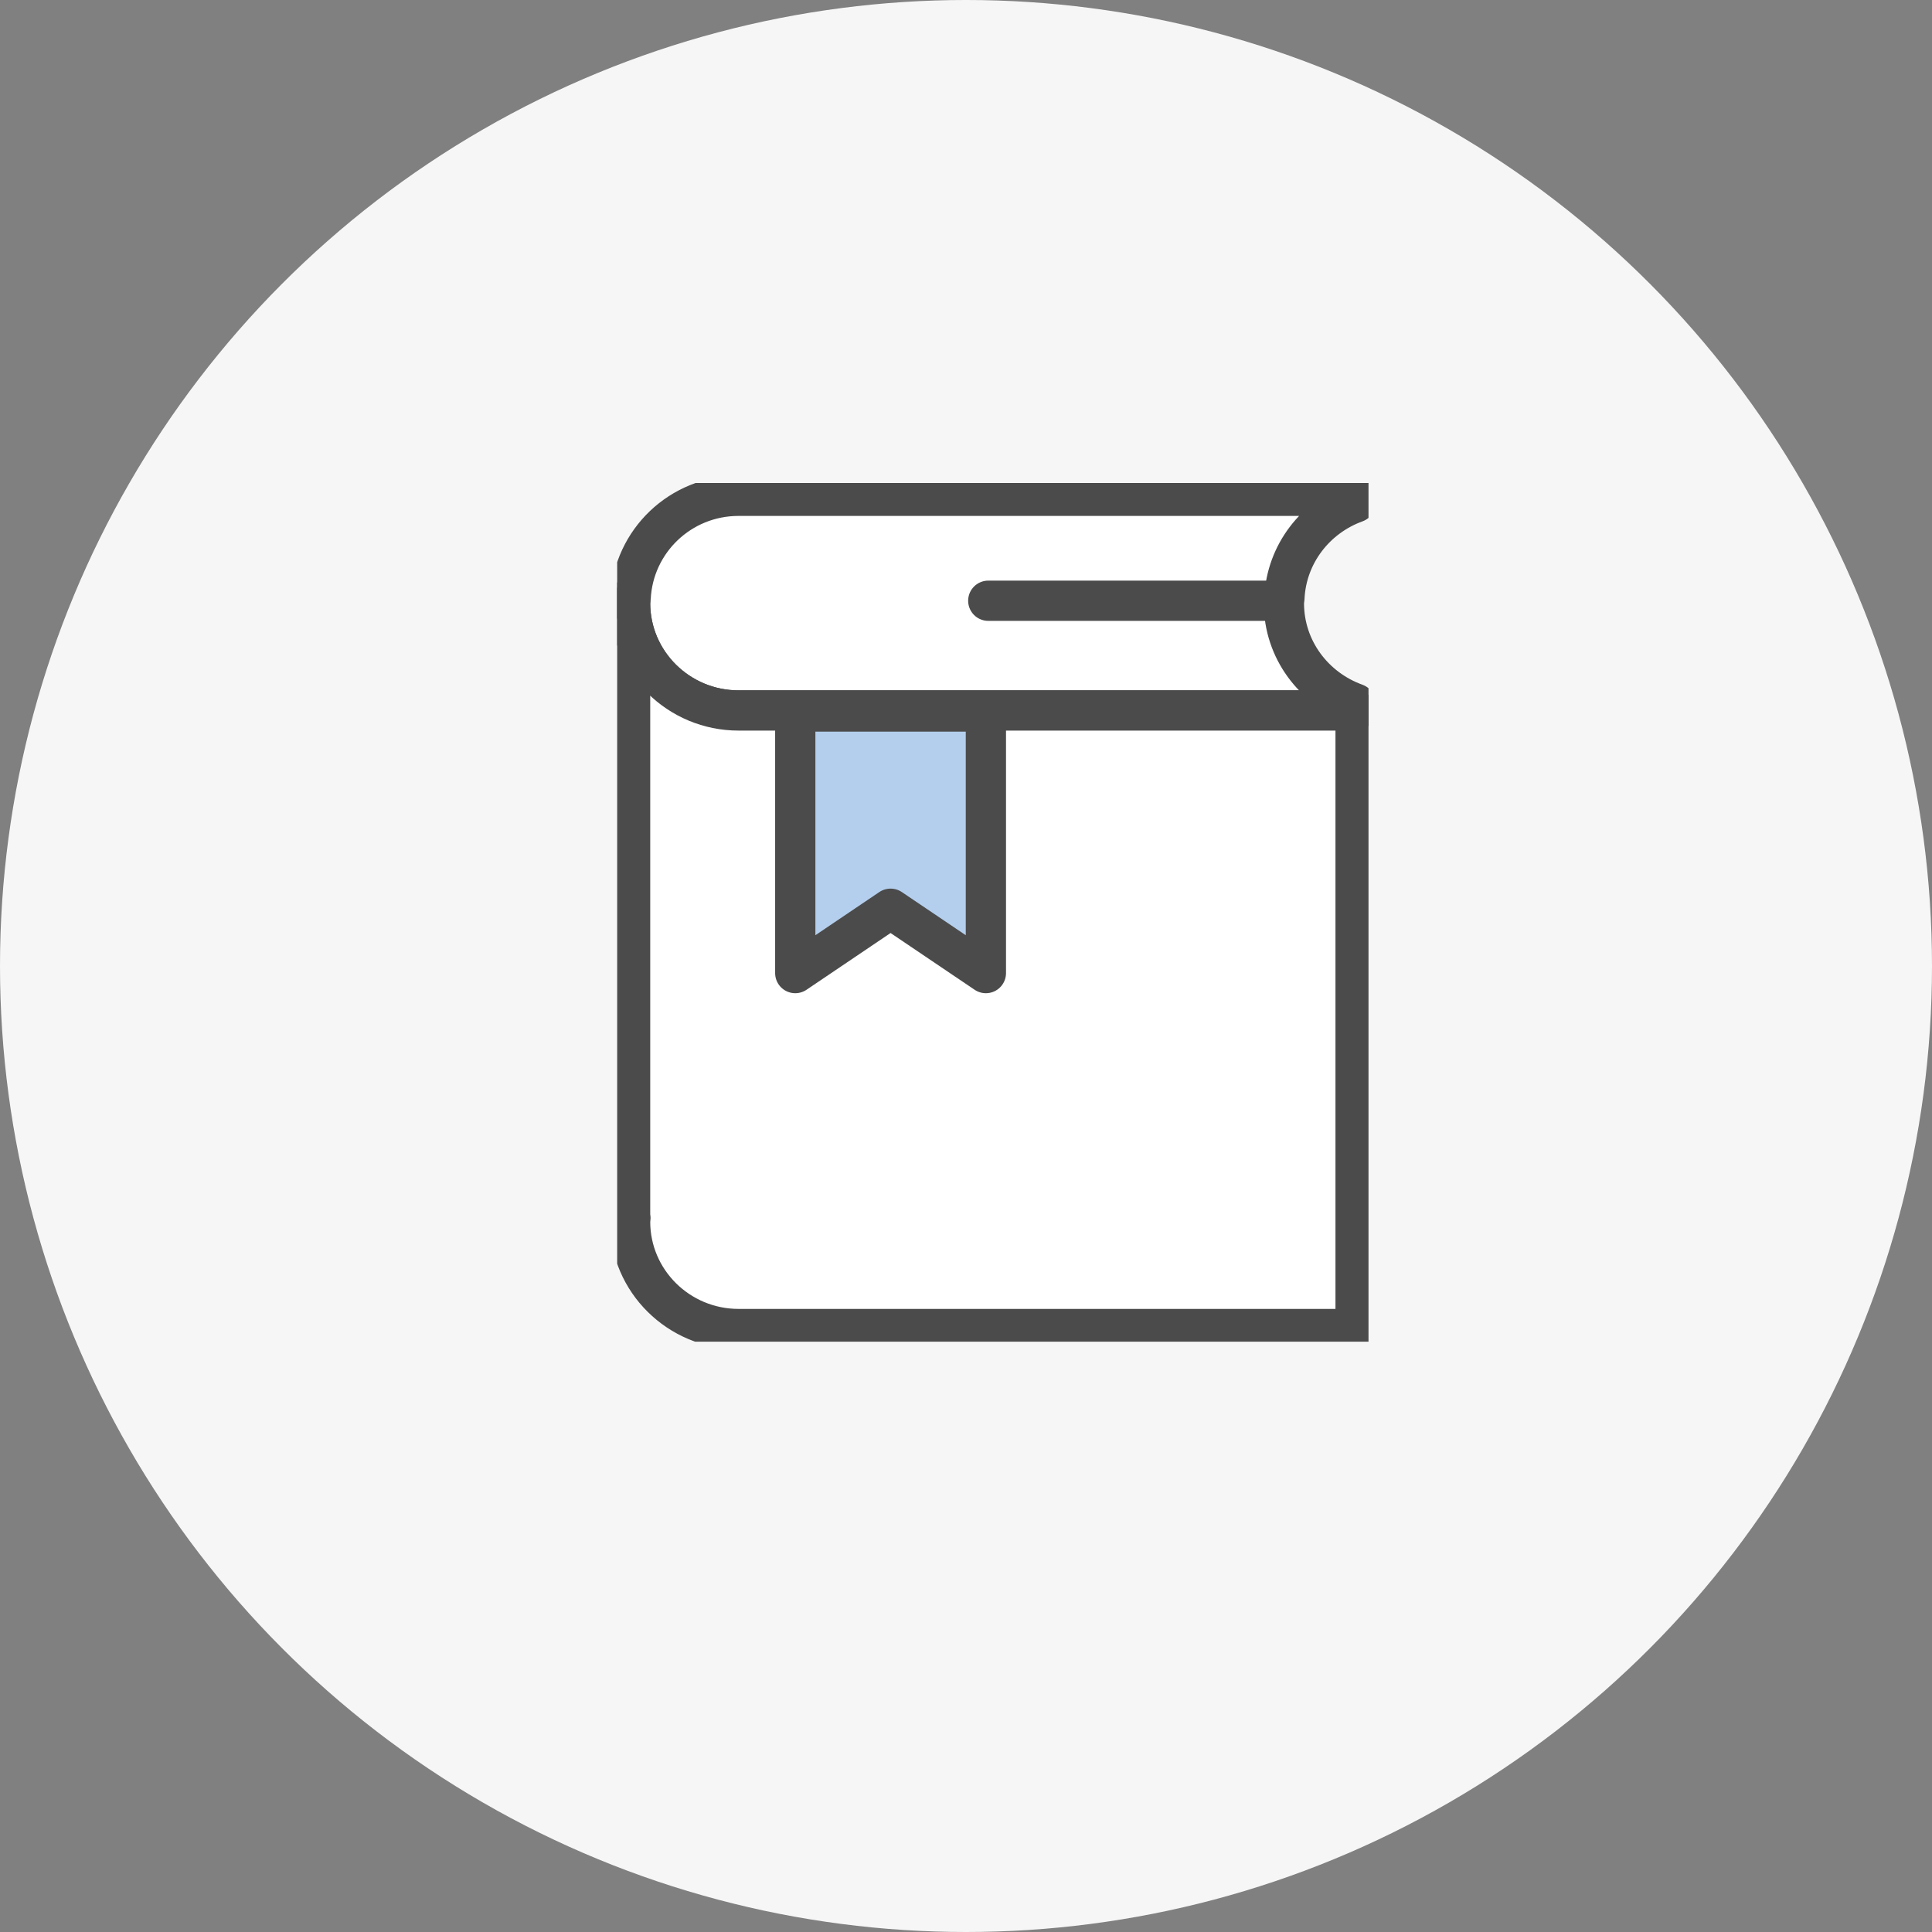 <svg width="72" height="72" viewBox="0 0 72 72" fill="none" xmlns="http://www.w3.org/2000/svg">
<rect x="0" y="0" width="72" height="72" fill="#808080" stroke="none"/>
<circle cx="36" cy="36" r="36" fill="#F6F6F6"/>
<g clip-path="url(#clip0_316_636)">
<path d="M23.482 22.286V22.477C23.482 22.413 23.495 22.35 23.502 22.286H23.482Z" fill="white" stroke="#4B4B4B" stroke-width="1.5" stroke-linecap="round" stroke-linejoin="round"/>
<path d="M47.847 22.477C47.847 22.413 47.86 22.35 47.866 22.286C47.943 20.639 49.029 19.265 50.519 18.725V18.477H27.523C25.358 18.477 23.605 20.169 23.502 22.286C23.502 22.35 23.482 22.407 23.482 22.477C23.482 24.684 25.294 26.477 27.523 26.477H50.519V26.223C48.964 25.663 47.847 24.207 47.847 22.477Z" fill="white" stroke="#4B4B4B" stroke-width="1.5" stroke-linecap="round" stroke-linejoin="round"/>
<path d="M27.523 26.477C25.294 26.477 23.482 24.684 23.482 22.477V45.396H23.495C23.495 45.44 23.482 45.485 23.482 45.529C23.482 47.736 25.294 49.529 27.523 49.529H50.519V26.477H27.523Z" fill="white" stroke="#4B4B4B" stroke-width="1.5" stroke-linecap="round" stroke-linejoin="round"/>
<path d="M36.741 36.264L33.189 33.866L29.637 36.264V31.386V26.515H33.189H36.741V31.386V36.264Z" fill="#B4CFED" stroke="#4B4B4B" stroke-width="1.5" stroke-linecap="round" stroke-linejoin="round"/>
<path d="M47.532 22.388H36.83" stroke="#4B4B4B" stroke-width="1.5" stroke-linecap="round" stroke-linejoin="round"/>
</g>
<defs>
<clipPath id="clip0_316_636">
<rect width="28" height="32" fill="white" transform="translate(23 18)"/>
</clipPath>
</defs>
</svg>
